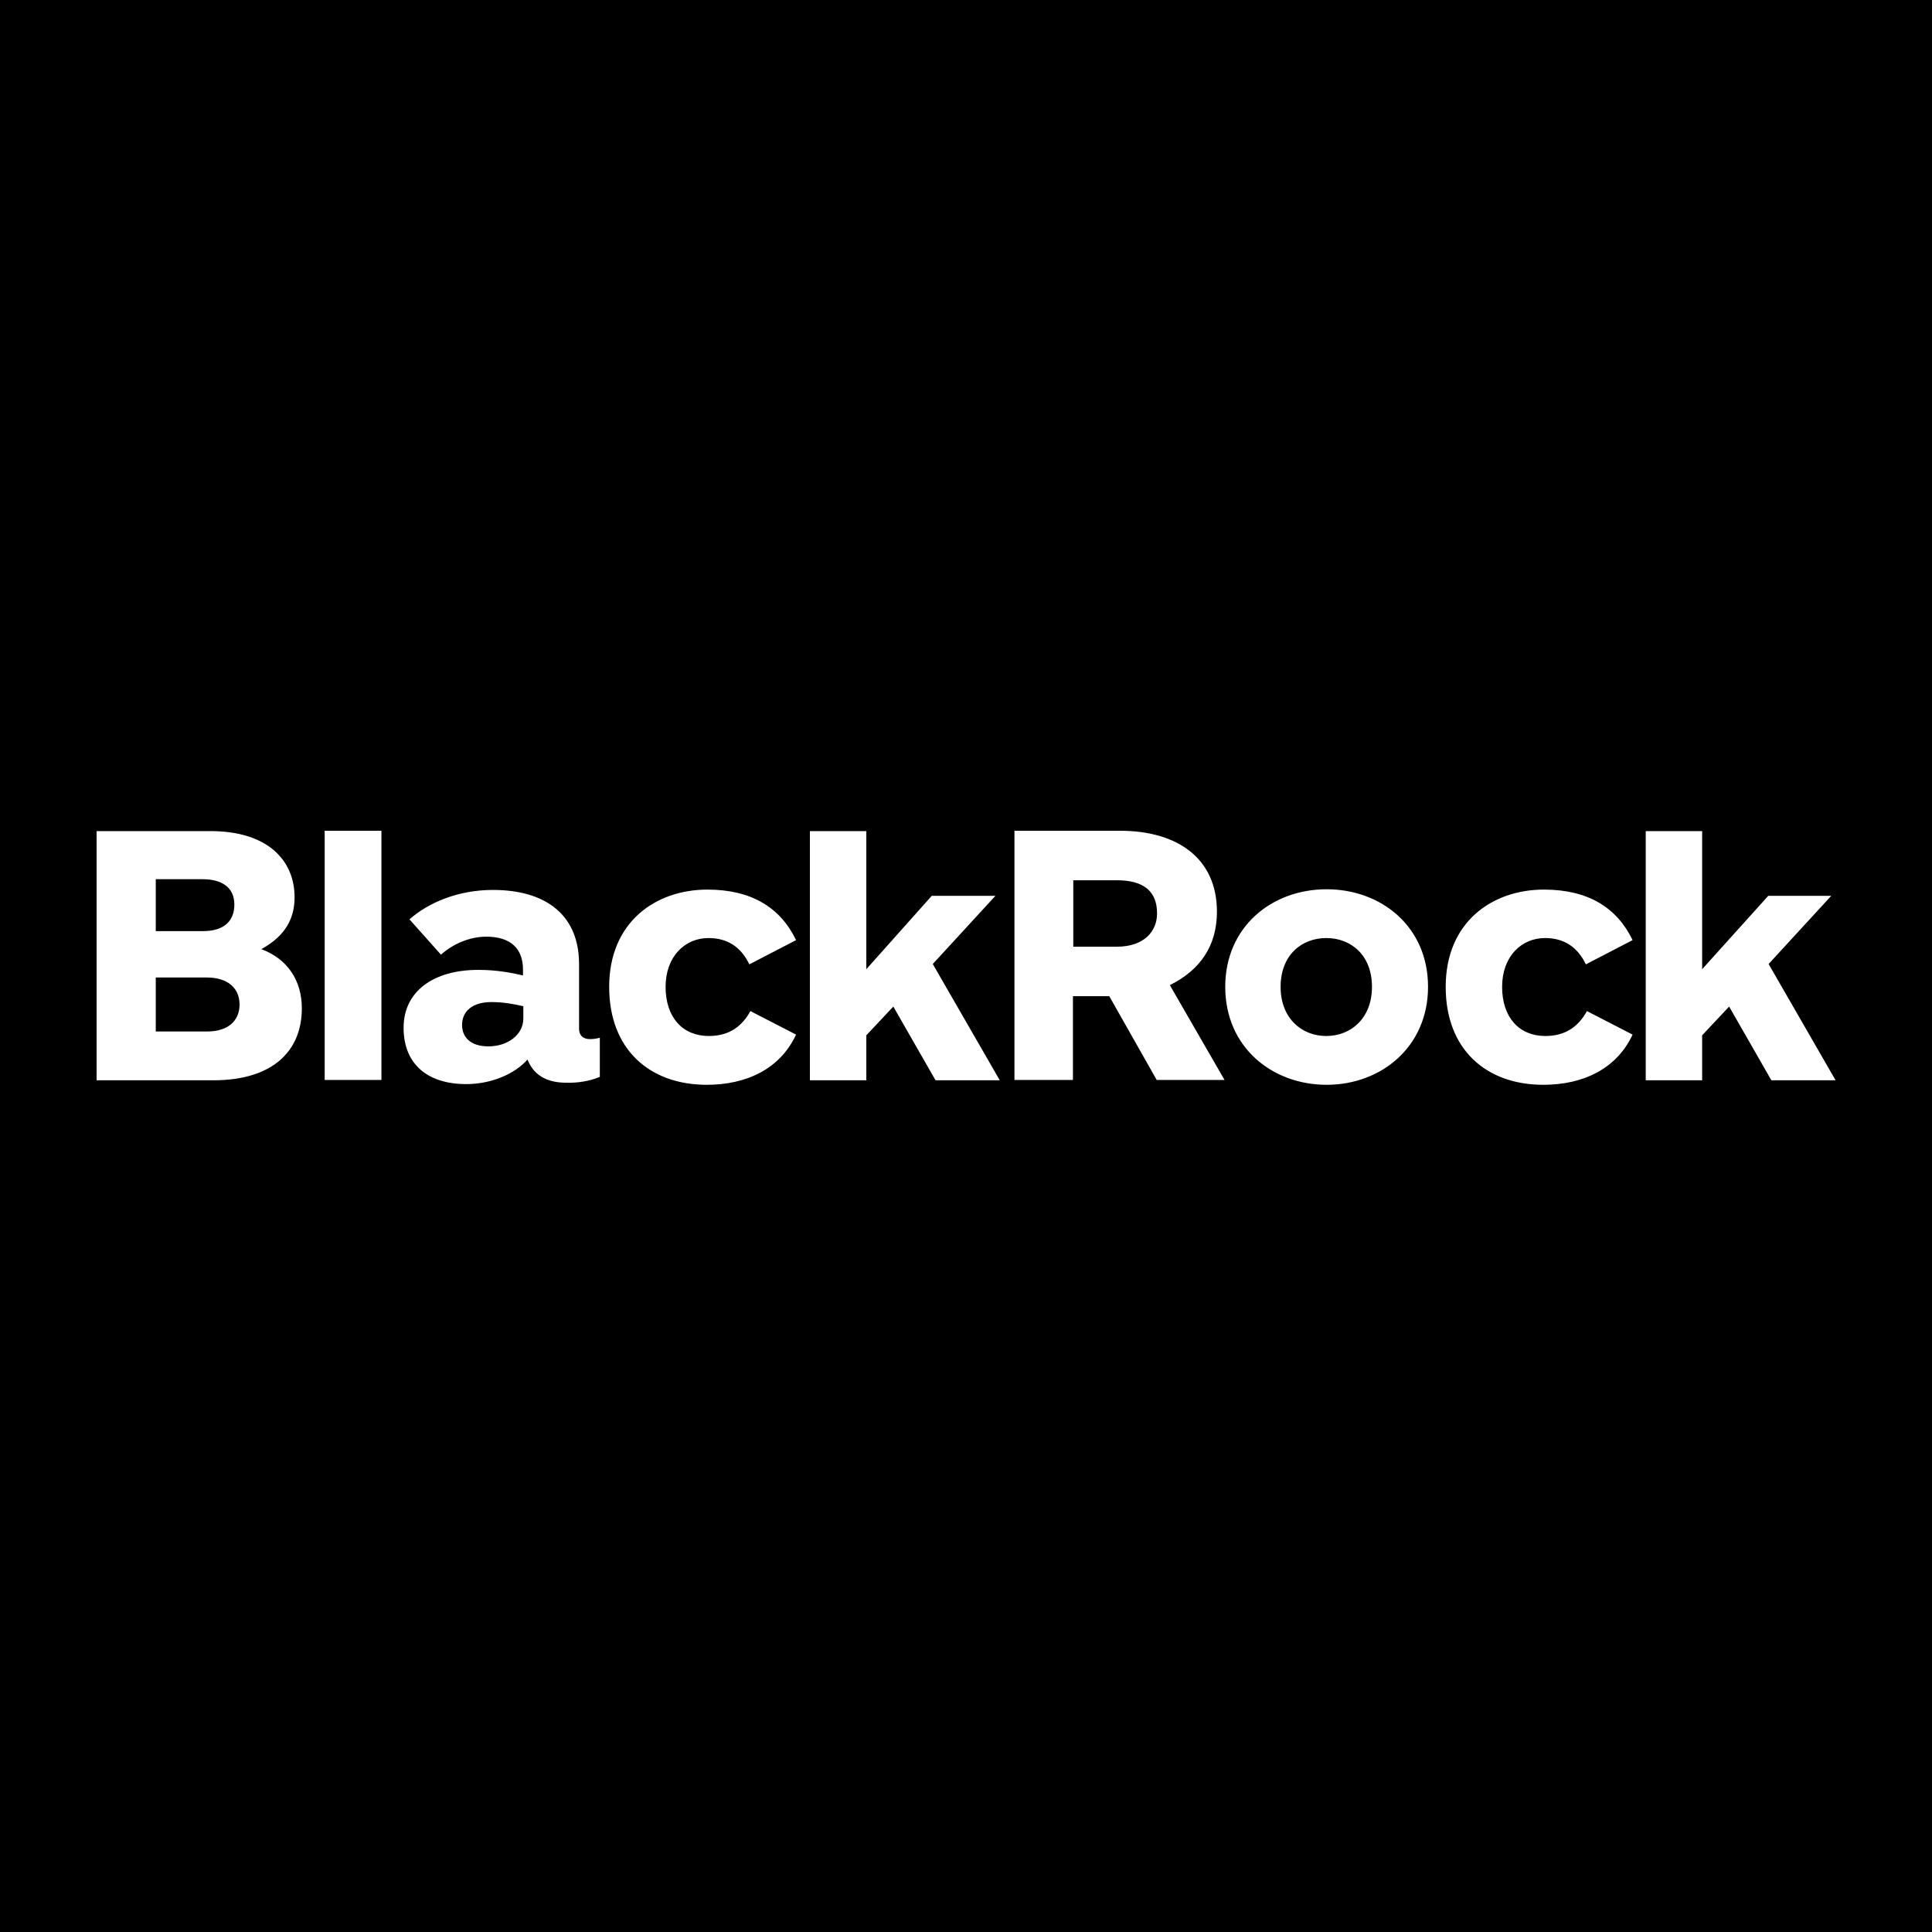 <svg viewBox="0 0 100 100" xmlns="http://www.w3.org/2000/svg">
<rect width="100" height="100" fill="#000"/>
<path d="M16.805 55.898V43H19.743V55.898H16.805ZM73.915 51.079C73.915 47.962 71.497 46.028 68.666 46.028C65.818 46.028 63.418 47.98 63.418 51.079C63.418 54.196 65.836 56.149 68.666 56.149C71.497 56.149 73.915 54.178 73.915 51.079ZM71.013 51.079C71.013 52.709 69.92 53.623 68.648 53.623C67.377 53.623 66.284 52.709 66.284 51.079C66.284 49.431 67.377 48.553 68.648 48.553C69.92 48.553 71.013 49.431 71.013 51.079ZM15.623 52.19C15.623 50.739 14.871 49.628 13.527 49.127C14.799 48.428 15.247 47.514 15.247 46.44C15.247 44.559 13.885 43 10.84 43.018H5V55.916H11.091C14.154 55.898 15.623 54.375 15.623 52.19ZM12.13 46.816C12.13 47.694 11.574 48.195 10.5 48.195H8.063V45.508H10.5C11.485 45.508 12.13 45.938 12.13 46.816ZM12.399 51.993C12.399 52.835 11.807 53.39 10.715 53.39H8.063V50.596H10.715C11.771 50.596 12.399 51.133 12.399 51.993ZM41.204 48.661C40.398 46.977 38.893 46.045 36.618 46.045C33.931 46.045 31.531 47.729 31.531 51.079C31.531 54.34 33.645 56.149 36.582 56.149C38.642 56.149 40.38 55.325 41.204 53.551L38.84 52.333C38.41 53.121 37.747 53.623 36.69 53.623C35.328 53.623 34.451 52.656 34.451 51.079C34.451 49.503 35.454 48.553 36.672 48.553C37.621 48.553 38.338 48.983 38.786 49.915L41.204 48.661ZM84.502 48.661C83.696 46.977 82.192 46.045 79.916 46.045C77.229 46.045 74.829 47.729 74.829 51.079C74.829 54.34 76.943 56.149 79.881 56.149C81.941 56.149 83.678 55.325 84.502 53.551L82.138 52.333C81.708 53.121 81.045 53.623 79.988 53.623C78.627 53.623 77.749 52.656 77.749 51.079C77.749 49.503 78.752 48.553 79.97 48.553C80.92 48.553 81.636 48.983 82.084 49.915L84.502 48.661ZM59.871 55.898L57.416 51.563H55.535V55.898H52.508V43H57.972C60.928 43 62.988 44.415 62.988 47.192C62.988 48.965 62.11 50.219 60.551 50.99L63.382 55.898H59.871ZM55.553 49.001H57.81C59.208 49.001 59.889 48.213 59.889 47.281C59.889 46.171 59.244 45.562 57.81 45.562H55.553V49.001ZM31.047 55.737V53.713C30.922 53.748 30.742 53.784 30.545 53.784C30.169 53.784 29.972 53.587 29.972 53.247V49.897C29.972 47.389 28.288 46.063 25.512 46.063C23.702 46.063 22.162 46.726 21.194 47.586L22.824 49.413C23.469 48.84 24.329 48.482 25.171 48.482C26.461 48.482 27.07 49.127 27.07 50.184V50.488C26.461 50.345 25.691 50.201 24.759 50.201C22.412 50.201 20.89 51.33 20.89 53.193C20.89 55.11 22.162 56.113 24.132 56.113C25.476 56.113 26.676 55.558 27.303 54.841C27.679 55.791 28.503 56.041 29.309 56.041C29.865 56.059 30.51 55.97 31.047 55.737ZM27.088 52.709C27.088 53.587 26.246 54.16 25.279 54.16C24.365 54.16 23.917 53.695 23.917 53.05C23.917 52.369 24.419 51.867 25.44 51.867C26.067 51.867 26.622 51.975 27.088 52.082V52.709ZM95 55.898L91.543 49.897L94.785 46.368H91.525L88.103 50.166V43.018H85.183V55.916H88.103V53.587L89.5 52.1L91.686 55.916H95V55.898ZM51.738 55.898L48.28 49.897L51.523 46.368H48.227L44.841 50.166V43.018H41.921V55.916H44.841V53.587L46.238 52.1L48.424 55.916H51.738V55.898Z" fill="#fff"/>
</svg>
